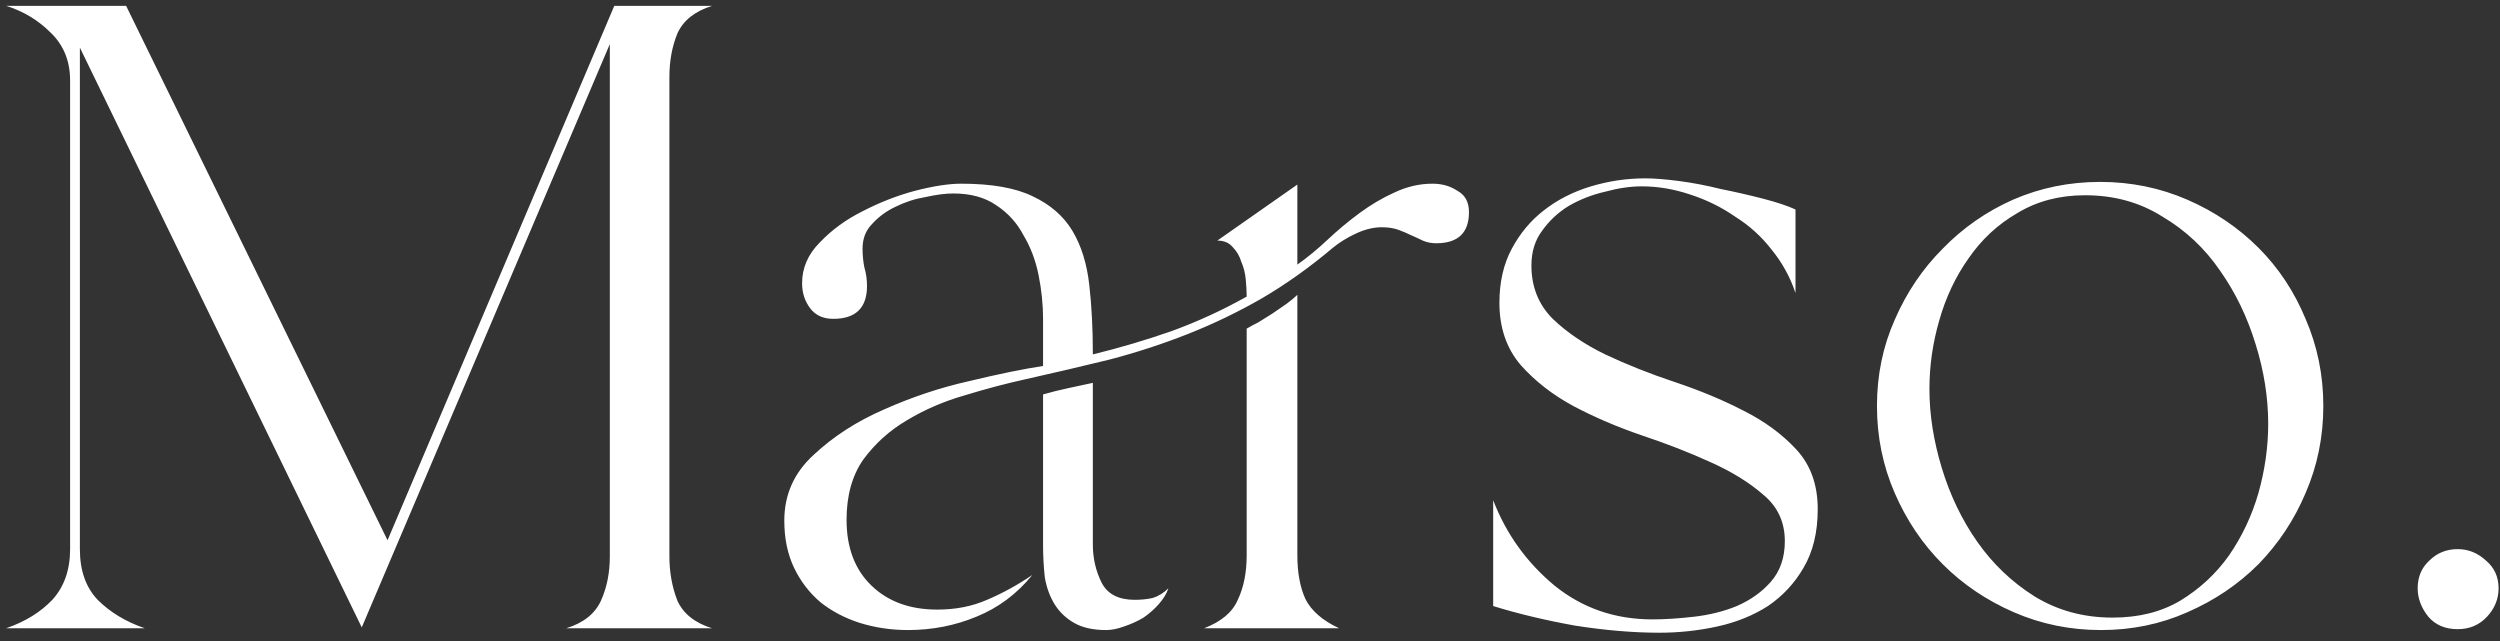 <?xml version="1.0" encoding="UTF-8"?> <svg xmlns="http://www.w3.org/2000/svg" width="191" height="49" viewBox="0 0 191 49" fill="none"><rect x="0" y="0" width="191" height="49" fill="#333333" stroke="none"/> <path d="M9.636 0.447L29.608 41.275L46.931 0.447H54.403C53.09 0.855 52.207 1.557 51.754 2.553C51.346 3.549 51.142 4.659 51.142 5.882V42.497C51.142 43.72 51.346 44.852 51.754 45.894C52.207 46.89 53.09 47.592 54.403 48H43.262C44.576 47.592 45.459 46.89 45.912 45.894C46.364 44.898 46.591 43.766 46.591 42.497V3.368L27.638 47.932L6.103 3.64V41.954C6.103 43.584 6.556 44.875 7.462 45.826C8.413 46.777 9.613 47.502 11.062 48H0.465C1.914 47.502 3.091 46.777 3.997 45.826C4.903 44.83 5.356 43.539 5.356 41.954V6.153C5.356 4.659 4.858 3.436 3.861 2.485C2.91 1.534 1.778 0.855 0.465 0.447H9.636ZM79.69 27.96V24.359C79.69 23.273 79.576 22.163 79.35 21.031C79.124 19.898 78.739 18.88 78.195 17.974C77.697 17.023 76.995 16.253 76.089 15.664C75.229 15.075 74.142 14.781 72.828 14.781C72.24 14.781 71.538 14.871 70.722 15.053C69.907 15.188 69.137 15.438 68.413 15.8C67.734 16.117 67.145 16.547 66.647 17.091C66.148 17.589 65.899 18.223 65.899 18.993C65.899 19.491 65.945 19.966 66.035 20.419C66.171 20.872 66.239 21.348 66.239 21.846C66.239 23.521 65.379 24.359 63.657 24.359C62.888 24.359 62.299 24.088 61.891 23.544C61.484 23.001 61.28 22.367 61.28 21.642C61.28 20.465 61.733 19.423 62.639 18.517C63.544 17.566 64.631 16.773 65.899 16.14C67.213 15.46 68.549 14.939 69.907 14.577C71.311 14.215 72.489 14.034 73.44 14.034C75.749 14.034 77.561 14.351 78.874 14.985C80.233 15.619 81.252 16.502 81.931 17.634C82.611 18.766 83.041 20.148 83.222 21.778C83.403 23.363 83.494 25.129 83.494 27.077C85.532 26.578 87.525 25.99 89.472 25.31C91.465 24.586 93.389 23.703 95.246 22.661C95.246 22.299 95.224 21.869 95.178 21.37C95.133 20.872 95.02 20.419 94.839 20.012C94.703 19.559 94.476 19.174 94.159 18.857C93.888 18.54 93.503 18.381 93.004 18.381L99.118 14.101V20.215C99.888 19.672 100.658 19.038 101.428 18.313C102.198 17.589 103.013 16.909 103.874 16.275C104.734 15.641 105.617 15.12 106.523 14.713C107.474 14.26 108.448 14.034 109.444 14.034C110.169 14.034 110.803 14.215 111.346 14.577C111.935 14.894 112.229 15.438 112.229 16.207C112.229 17.793 111.392 18.585 109.716 18.585C109.354 18.585 109.014 18.517 108.697 18.381C108.425 18.245 108.131 18.11 107.814 17.974C107.542 17.838 107.225 17.702 106.863 17.566C106.5 17.43 106.07 17.362 105.572 17.362C104.938 17.362 104.281 17.521 103.602 17.838C102.923 18.155 102.334 18.517 101.836 18.925C100.069 20.419 98.258 21.71 96.401 22.797C94.59 23.839 92.71 24.744 90.763 25.514C88.815 26.284 86.8 26.941 84.717 27.484C82.679 27.983 80.55 28.481 78.331 28.979C76.882 29.296 75.342 29.703 73.712 30.202C72.126 30.654 70.655 31.288 69.296 32.104C67.983 32.874 66.873 33.87 65.967 35.093C65.107 36.316 64.677 37.855 64.677 39.712C64.677 41.841 65.311 43.516 66.579 44.739C67.847 45.962 69.522 46.573 71.606 46.573C73.01 46.573 74.278 46.324 75.41 45.826C76.587 45.328 77.742 44.694 78.874 43.924C77.697 45.373 76.27 46.438 74.595 47.117C72.964 47.796 71.221 48.136 69.364 48.136C68.096 48.136 66.873 47.955 65.695 47.592C64.563 47.23 63.567 46.709 62.706 46.03C61.846 45.305 61.167 44.422 60.668 43.381C60.17 42.339 59.921 41.139 59.921 39.78C59.921 37.787 60.668 36.112 62.163 34.753C63.657 33.349 65.446 32.194 67.53 31.288C69.658 30.337 71.832 29.613 74.051 29.115C76.316 28.571 78.195 28.186 79.69 27.96ZM91.986 48C93.299 47.502 94.159 46.777 94.567 45.826C95.02 44.875 95.246 43.743 95.246 42.429V25.107C95.473 24.971 95.767 24.812 96.129 24.631C96.492 24.405 96.854 24.178 97.216 23.952C97.624 23.68 97.986 23.431 98.303 23.204C98.665 22.933 98.937 22.706 99.118 22.525V42.429C99.118 43.743 99.322 44.852 99.73 45.758C100.183 46.664 101.043 47.411 102.311 48H91.986ZM79.69 30.134C80.324 29.953 80.958 29.794 81.592 29.658C82.226 29.522 82.86 29.386 83.494 29.25V41.614C83.494 42.656 83.72 43.63 84.173 44.535C84.626 45.396 85.464 45.826 86.687 45.826C87.185 45.826 87.638 45.781 88.045 45.69C88.498 45.554 88.906 45.305 89.268 44.943C89.132 45.351 88.883 45.758 88.521 46.166C88.204 46.528 87.819 46.868 87.366 47.185C86.913 47.456 86.415 47.683 85.871 47.864C85.373 48.045 84.921 48.136 84.513 48.136C83.516 48.136 82.701 47.955 82.067 47.592C81.433 47.23 80.935 46.755 80.573 46.166C80.21 45.577 79.961 44.898 79.826 44.128C79.735 43.313 79.69 42.475 79.69 41.614V30.134ZM114.079 38.218C115.075 40.799 116.638 42.973 118.766 44.739C120.895 46.46 123.386 47.321 126.239 47.321C127.19 47.321 128.254 47.253 129.432 47.117C130.609 46.981 131.696 46.709 132.693 46.302C133.734 45.849 134.595 45.237 135.274 44.468C135.999 43.652 136.361 42.611 136.361 41.343C136.361 39.893 135.818 38.716 134.731 37.81C133.644 36.859 132.285 36.021 130.655 35.297C129.07 34.572 127.326 33.893 125.424 33.259C123.567 32.624 121.823 31.877 120.193 31.017C118.608 30.156 117.272 29.115 116.185 27.892C115.098 26.624 114.555 25.039 114.555 23.137C114.555 21.552 114.872 20.17 115.506 18.993C116.14 17.815 116.955 16.841 117.951 16.072C118.993 15.256 120.193 14.645 121.552 14.237C122.91 13.83 124.292 13.626 125.696 13.626C126.375 13.626 127.235 13.694 128.277 13.83C129.319 13.966 130.383 14.169 131.47 14.441C132.602 14.668 133.689 14.917 134.731 15.188C135.772 15.46 136.587 15.732 137.176 16.004V22.389C136.769 21.166 136.157 20.057 135.342 19.061C134.572 18.064 133.644 17.226 132.557 16.547C131.515 15.822 130.36 15.256 129.092 14.849C127.869 14.441 126.647 14.237 125.424 14.237C124.563 14.237 123.635 14.373 122.639 14.645C121.642 14.871 120.714 15.234 119.853 15.732C119.038 16.23 118.359 16.864 117.815 17.634C117.272 18.359 117 19.242 117 20.283C117 21.914 117.544 23.273 118.631 24.359C119.717 25.401 121.053 26.307 122.639 27.077C124.269 27.847 126.035 28.549 127.937 29.183C129.839 29.817 131.583 30.541 133.168 31.357C134.799 32.172 136.157 33.168 137.244 34.346C138.331 35.523 138.875 37.04 138.875 38.897C138.875 40.663 138.512 42.158 137.788 43.381C137.108 44.558 136.202 45.532 135.07 46.302C133.938 47.026 132.647 47.547 131.198 47.864C129.749 48.181 128.277 48.34 126.782 48.34C124.79 48.34 122.639 48.158 120.329 47.796C118.064 47.389 115.981 46.89 114.079 46.302V38.218ZM143.4 31.017C143.4 28.662 143.853 26.465 144.759 24.427C145.664 22.344 146.887 20.532 148.427 18.993C149.967 17.408 151.756 16.162 153.794 15.256C155.877 14.351 158.096 13.898 160.451 13.898C162.806 13.898 165.025 14.351 167.109 15.256C169.192 16.162 171.003 17.385 172.543 18.925C174.083 20.465 175.283 22.276 176.144 24.359C177.049 26.443 177.502 28.662 177.502 31.017C177.502 33.372 177.049 35.591 176.144 37.674C175.283 39.712 174.083 41.524 172.543 43.109C171.003 44.649 169.192 45.871 167.109 46.777C165.071 47.683 162.874 48.136 160.519 48.136C158.164 48.136 155.945 47.683 153.862 46.777C151.778 45.871 149.967 44.649 148.427 43.109C146.887 41.569 145.664 39.758 144.759 37.674C143.853 35.591 143.4 33.372 143.4 31.017ZM147.408 29.726C147.408 31.674 147.725 33.689 148.359 35.772C148.993 37.855 149.899 39.735 151.076 41.41C152.254 43.086 153.703 44.468 155.424 45.554C157.19 46.641 159.183 47.185 161.402 47.185C163.395 47.185 165.116 46.755 166.565 45.894C168.06 44.988 169.305 43.834 170.301 42.429C171.298 40.98 172.045 39.395 172.543 37.674C173.041 35.908 173.29 34.142 173.29 32.376C173.29 30.383 172.973 28.367 172.339 26.329C171.705 24.246 170.8 22.367 169.622 20.691C168.445 18.97 166.973 17.589 165.206 16.547C163.485 15.46 161.515 14.917 159.296 14.917C157.349 14.917 155.628 15.37 154.133 16.275C152.639 17.136 151.393 18.291 150.397 19.74C149.401 21.144 148.653 22.729 148.155 24.495C147.657 26.216 147.408 27.96 147.408 29.726ZM184.71 44.943C184.71 44.083 185.004 43.381 185.593 42.837C186.182 42.248 186.907 41.954 187.767 41.954C188.582 41.954 189.307 42.248 189.941 42.837C190.575 43.381 190.892 44.083 190.892 44.943C190.892 45.758 190.598 46.483 190.009 47.117C189.42 47.751 188.673 48.068 187.767 48.068C186.816 48.068 186.069 47.751 185.525 47.117C184.982 46.438 184.71 45.713 184.71 44.943Z" fill="white"></path> </svg> 